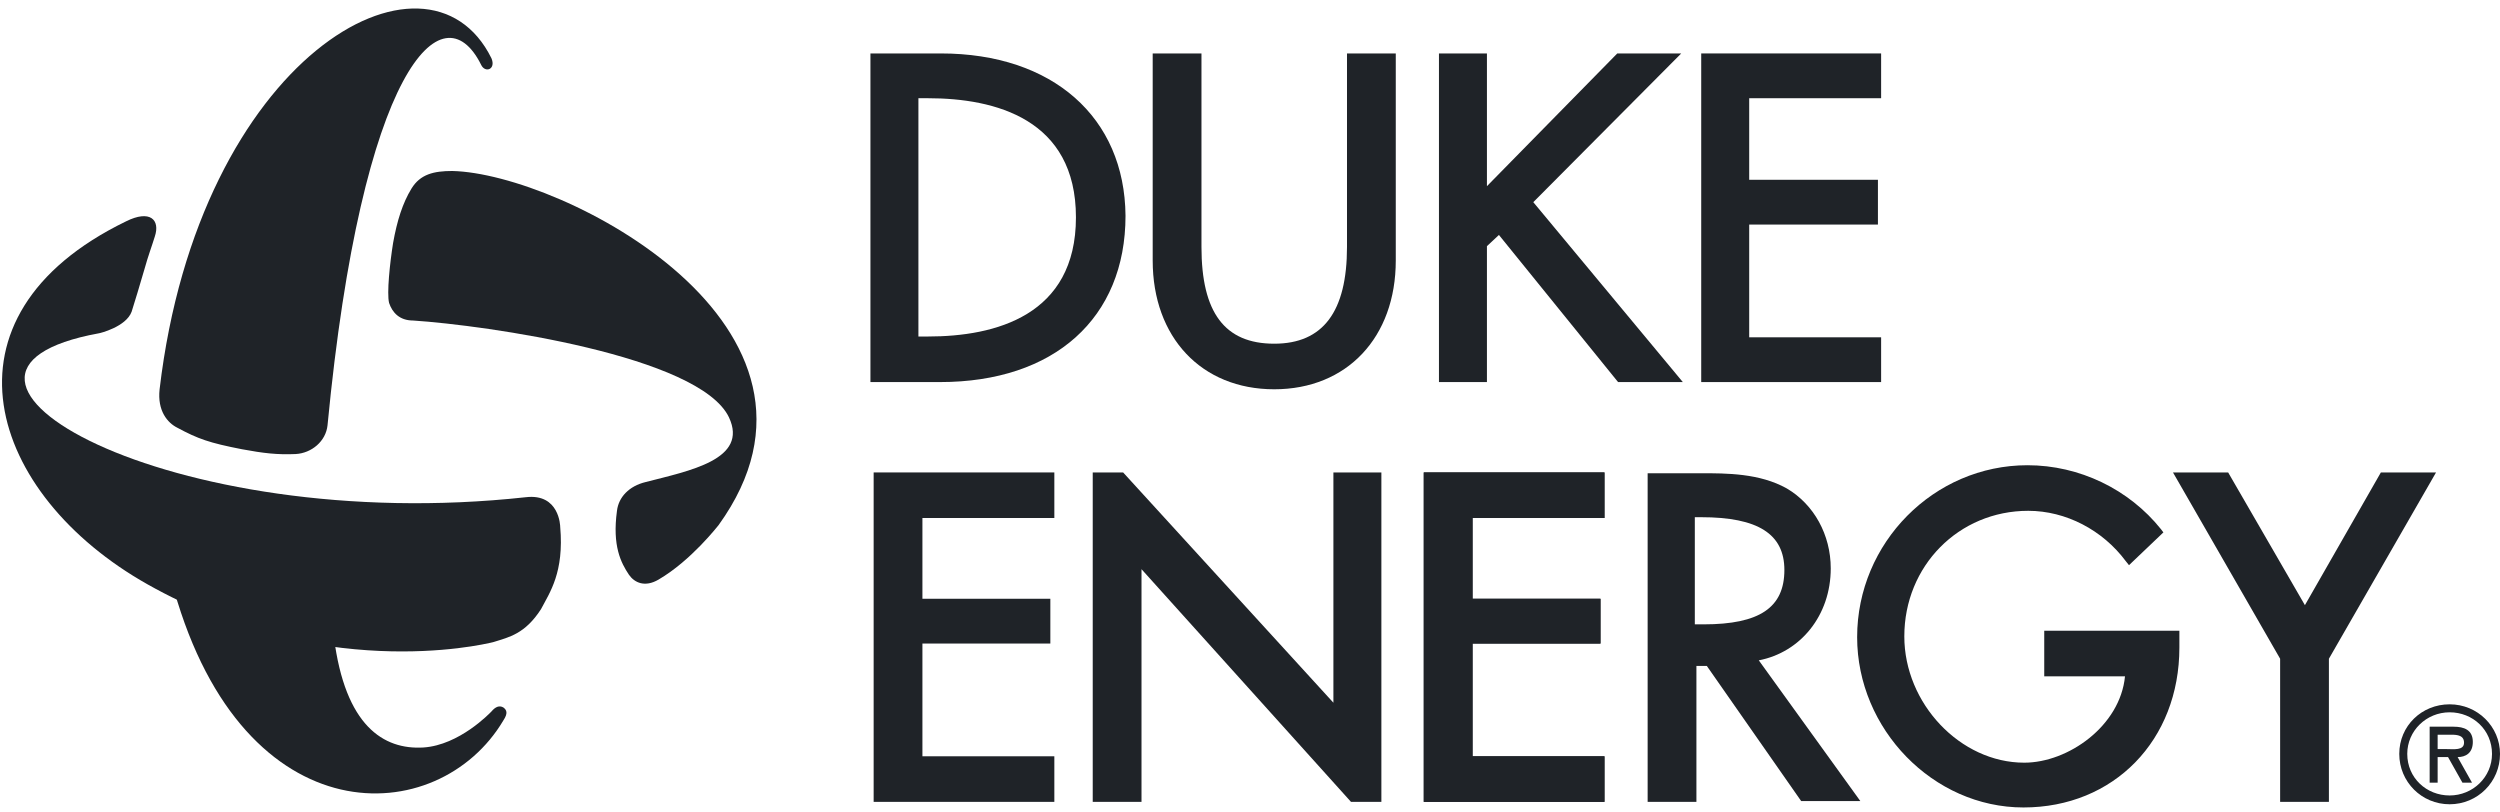 <?xml version="1.0" encoding="UTF-8"?>
<svg width="194px" height="63px" viewBox="0 0 194 63" version="1.1" xmlns="http://www.w3.org/2000/svg" xmlns:xlink="http://www.w3.org/1999/xlink">
    <title>logo_duke_energy</title>
    <g id="Page-1" stroke="none" stroke-width="1" fill="none" fill-rule="evenodd">
        <g id="logo_duke_energy" transform="translate(0.157, 0.659)" fill="#1F2328" fill-rule="nonzero">
            <path d="M72.85,3.488 L67.389,3.488 L67.389,28.99 L72.788,28.99 C81.66,28.99 87.183,24.026 87.183,16.084 C87.121,8.452 81.536,3.488 72.85,3.488 M71.112,6.963 L71.857,6.963 C77.069,6.963 83.336,8.576 83.336,16.208 C83.336,23.84 77.069,25.454 71.857,25.454 L71.112,25.454 L71.112,6.963 L71.112,6.963 Z" id="Shape"></path>
            <path d="M104.37,18.504 C104.37,23.53 102.509,26.012 98.724,26.012 C94.877,26.012 93.077,23.592 93.077,18.504 L93.077,3.488 L89.292,3.488 L89.292,19.559 C89.292,25.516 93.077,29.549 98.724,29.549 C104.37,29.549 108.155,25.516 108.155,19.559 L108.155,3.488 L104.37,3.488 L104.37,18.504 Z" id="Path"></path>
            <polygon id="Path" points="118.827 15.029 130.306 3.488 125.343 3.488 115.229 13.788 115.229 3.488 111.506 3.488 111.506 28.99 115.229 28.99 115.229 18.442 116.159 17.573 125.405 28.99 130.43 28.99"></polygon>
            <polygon id="Path" points="145.818 25.516 135.581 25.516 135.581 16.767 145.57 16.767 145.57 13.292 135.581 13.292 135.581 6.963 145.818 6.963 145.818 3.488 131.858 3.488 131.858 28.99 145.818 28.99"></polygon>
            <polygon id="Path" points="67.638 61.566 81.66 61.566 81.66 58.029 71.423 58.029 71.423 49.28 81.35 49.28 81.35 45.805 71.423 45.805 71.423 39.538 81.66 39.538 81.66 36.002 67.638 36.002"></polygon>
            <polygon id="Path" points="110.327 61.566 124.35 61.566 124.35 58.029 114.112 58.029 114.112 49.28 124.04 49.28 124.04 45.805 114.112 45.805 114.112 39.538 124.35 39.538 124.35 36.002 110.327 36.002"></polygon>
            <polygon id="Path" points="110.327 61.566 124.35 61.566 124.35 58.029 114.112 58.029 114.112 49.28 124.04 49.28 124.04 45.805 114.112 45.805 114.112 39.538 124.35 39.538 124.35 36.002 110.327 36.002"></polygon>
            <polygon id="Path" points="103.315 36.002 103.315 53.872 103.315 53.872 86.997 36.002 84.639 36.002 84.639 36.002 84.639 61.566 84.639 61.566 88.424 61.566 88.424 43.51 104.68 61.566 107.038 61.566 107.038 36.002"></polygon>
            <path d="M141.909,43.448 C141.909,40.842 140.606,38.484 138.497,37.243 C136.387,36.064 133.843,36.064 131.796,36.064 L127.7,36.064 L127.7,61.566 L131.485,61.566 L131.485,51.017 L132.292,51.017 L139.614,61.504 L144.205,61.504 L136.325,50.583 C139.552,49.963 141.909,47.108 141.909,43.448 M138.311,43.572 C138.311,46.488 136.387,47.791 132.044,47.791 L131.361,47.791 L131.361,39.476 L131.858,39.476 C136.263,39.476 138.311,40.779 138.311,43.572" id="Shape"></path>
            <path d="M158.352,51.824 L164.743,51.824 C164.371,55.671 160.338,58.525 156.925,58.525 C151.961,58.525 147.618,53.934 147.618,48.722 C147.618,43.261 151.837,38.98 157.235,38.98 C160.152,38.98 163.006,40.469 164.805,42.889 L165.053,43.199 L167.722,40.655 L167.535,40.407 C165.053,37.305 161.206,35.443 157.173,35.443 C149.914,35.443 143.957,41.462 143.957,48.784 C143.957,55.919 149.852,62 156.863,62 C163.875,62 168.963,56.788 168.963,49.59 L168.963,48.287 L158.476,48.287 L158.476,51.824 L158.352,51.824 Z" id="Path"></path>
            <g id="Group">
                <polygon id="Path" points="184.599 36.002 178.704 46.302 172.747 36.002 168.466 36.002 176.781 50.459 176.781 61.566 180.566 61.566 180.566 50.459 188.88 36.002"></polygon>
                <path d="M37.978,54.554 C37.854,54.678 35.497,57.16 32.704,57.346 C29.602,57.533 26.624,55.671 25.755,48.784 L13.345,45.123 C18.806,64.42 33.883,63.737 38.909,55.237 C39.281,54.678 39.157,54.43 38.909,54.244 C38.599,54.058 38.289,54.182 37.978,54.554" id="Path"></path>
                <path d="M37.978,3.861 C33.015,-6.191 15.269,3.737 12.228,29.549 C12.042,31.224 12.849,32.155 13.593,32.527 C15.207,33.396 16.075,33.706 18.619,34.202 C20.295,34.513 21.349,34.637 22.777,34.575 C24.018,34.513 25.134,33.582 25.259,32.341 C27.927,4.543 34.194,-1.6 37.172,4.357 C37.482,5.04 38.351,4.729 37.978,3.861" id="Path"></path>
                <path d="M34.938,12.61 C33.511,12.61 32.456,12.858 31.774,13.975 C31.091,15.091 30.657,16.457 30.347,18.194 C30.098,19.745 29.85,22.103 30.036,22.847 C30.284,23.592 30.843,24.213 31.898,24.213 C37.544,24.585 54.111,26.943 56.407,31.72 C57.958,35.009 53.304,35.878 49.954,36.746 C48.651,37.057 47.844,37.925 47.72,38.98 C47.348,41.71 48.03,43.013 48.651,43.944 C49.085,44.564 49.892,44.937 50.947,44.316 C53.491,42.827 55.538,40.159 55.6,40.097 C66.707,24.709 43.439,12.796 34.938,12.61" id="Path"></path>
                <path d="M40.647,37.925 C12.849,40.966 -9.116,28.246 7.513,25.205 C7.575,25.205 9.622,24.709 10.057,23.53 C10.429,22.351 10.553,21.917 11.049,20.241 C11.36,19.125 11.608,18.504 11.856,17.697 C12.29,16.394 11.484,15.588 9.622,16.519 C-5.579,23.902 -1.05,37.739 11.298,44.689 C24.638,52.196 36.986,49.466 38.165,49.156 C39.344,48.784 40.584,48.536 41.825,46.612 C42.508,45.309 43.625,43.758 43.315,40.221 C43.315,40.159 43.253,37.615 40.647,37.925" id="Path"></path>
            </g>
            <path d="M186.026,57.843 C186.026,55.671 187.763,53.996 189.935,53.996 C192.107,53.996 193.844,55.733 193.844,57.843 C193.844,60.014 192.107,61.752 189.935,61.752 C187.763,61.752 186.026,60.014 186.026,57.843 M186.646,57.843 C186.646,59.704 188.135,61.069 189.935,61.069 C191.734,61.069 193.223,59.642 193.223,57.843 C193.223,55.981 191.734,54.616 189.935,54.616 C188.135,54.616 186.646,56.043 186.646,57.843 M191.672,60.077 L190.928,60.077 L189.811,58.091 L189.004,58.091 L189.004,60.077 L188.384,60.077 L188.384,55.733 L190.245,55.733 C191.052,55.733 191.734,55.981 191.734,56.912 C191.734,57.781 191.176,58.091 190.555,58.091 L191.672,60.077 Z M189.004,56.354 L189.004,57.47 L189.687,57.47 C190.245,57.47 191.052,57.595 191.052,56.974 C191.052,56.416 190.555,56.354 190.059,56.354 L189.004,56.354 Z" id="Shape"></path>
        </g>
    </g>
</svg>